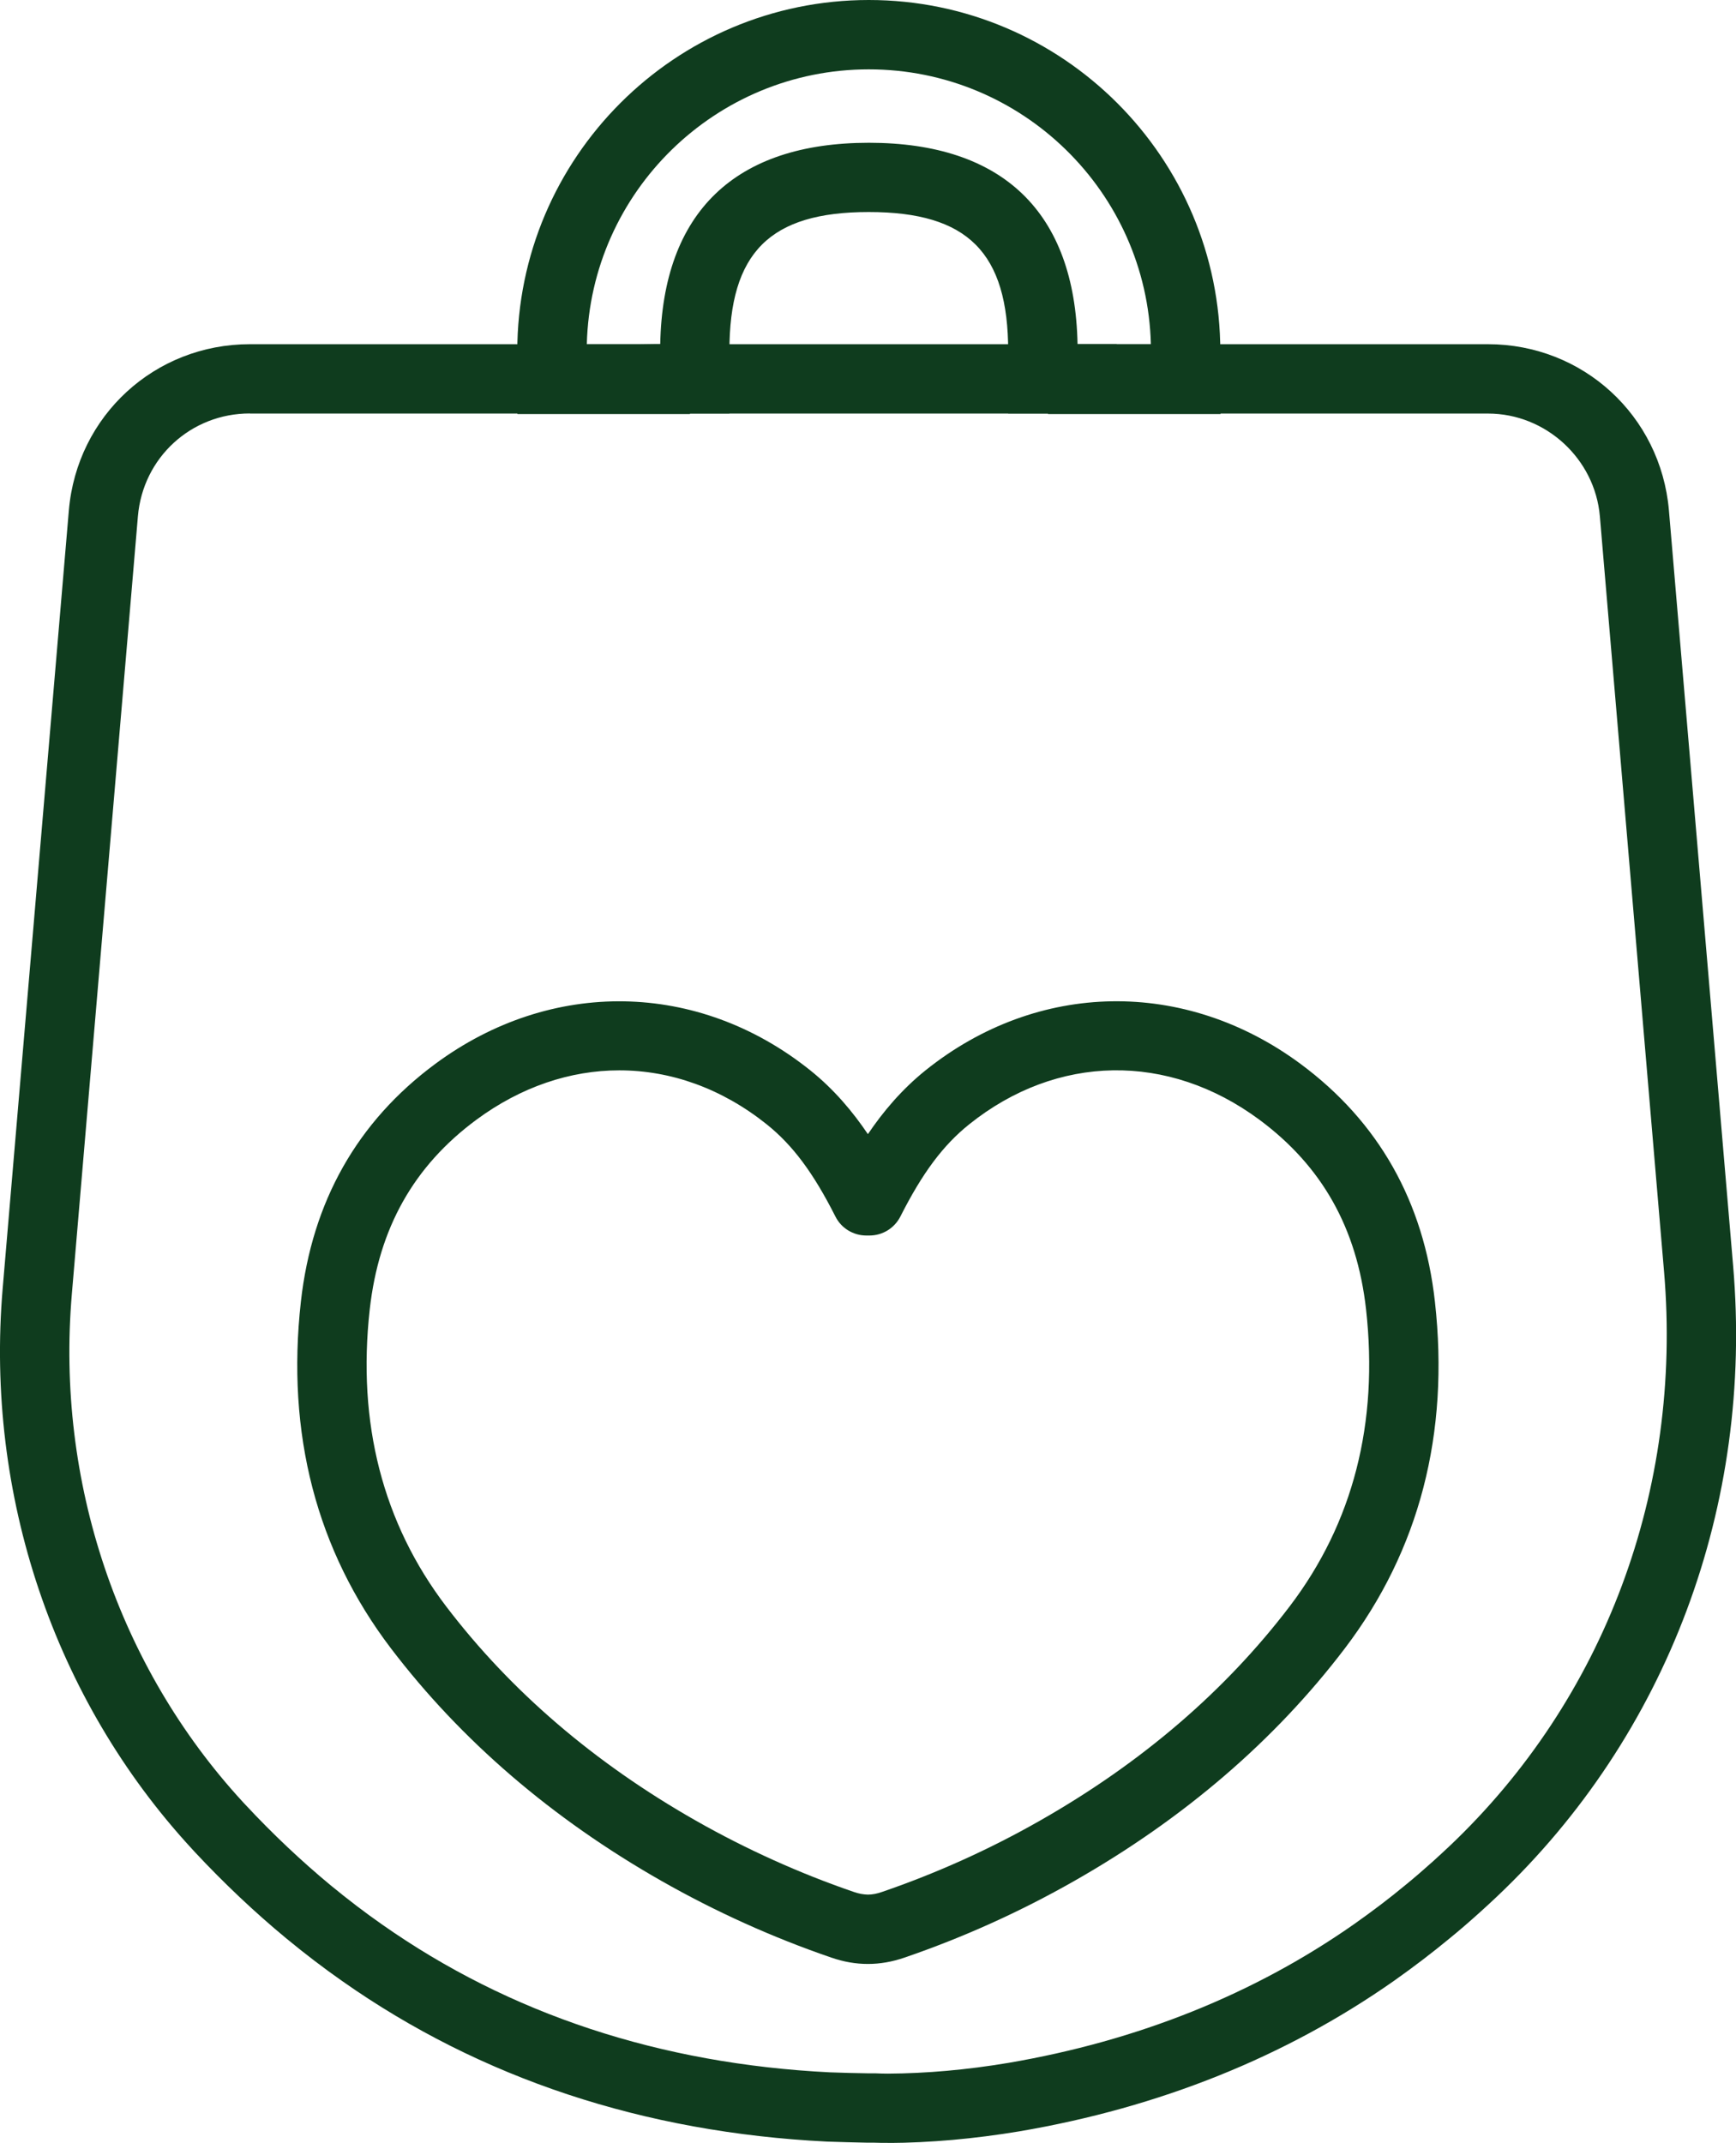 <?xml version="1.0" encoding="UTF-8"?>
<svg id="Calque_1" data-name="Calque 1" xmlns="http://www.w3.org/2000/svg" viewBox="0 0 175.22 216.28">
  <defs>
    <style>
      .cls-1 {
        fill: #0f3c1e;
        stroke-width: 0px;
      }
    </style>
  </defs>
  <g>
    <path class="cls-1" d="M89.64,216.28c-.48,0-.93,0-1.39-.02h-.67c-1.38-.03-2.74-.06-4.11-.11-18.5-.92-34.95-6.37-48.94-16.21-1.83-1.28-3.72-2.72-5.6-4.27-3.21-2.65-6.32-5.59-9.26-8.74l-.33-.36C5.45,171.5-1.5,150.89.27,130.04L6.95,51.51c.82-9.56,8.68-16.77,18.27-16.77h33.95v.05h3.46l3.55-.05h46.54v.05h3.46l3.55-.05h30.45c9.59,0,17.44,7.21,18.27,16.77l6.48,76.25c2.06,24.17-6.63,47.37-23.84,63.66-.59.56-1.19,1.11-1.8,1.66-1.02.92-2.03,1.79-3,2.58-1.72,1.42-3.55,2.82-5.57,4.25-10.94,7.68-23.66,12.79-37.8,15.2-4.56.76-9.03,1.16-13.27,1.18h0ZM25.21,41.73c-5.93,0-10.78,4.46-11.29,10.37l-6.67,78.53c-1.61,18.9,4.68,37.56,17.24,51.22l.29.31c2.73,2.93,5.62,5.66,8.59,8.12,1.74,1.43,3.48,2.76,5.17,3.94,12.9,9.07,28.11,14.09,45.23,14.94,1.27.05,2.58.08,3.91.1h.71c.41.02.82.03,1.24.03,3.85-.02,7.94-.38,12.12-1.08,13.1-2.23,24.86-6.95,34.94-14.02,1.87-1.32,3.56-2.6,5.16-3.93.9-.73,1.82-1.53,2.76-2.37.57-.51,1.12-1.03,1.67-1.54,15.65-14.82,23.55-35.95,21.68-57.99l-6.48-76.25c-.5-5.81-5.46-10.37-11.29-10.37h-27v.05h-17.41v-.05h-36.14v.05h-17.41v-.05h-27Z"/>
    <path class="cls-1" d="M123.17,41.73h-21.41v-6.26c0-9.99-4.08-14.07-14.07-14.07s-14.07,4.08-14.07,14.07v6.26h-21.41v-6.26C52.22,15.91,68.13,0,87.69,0s35.48,15.91,35.48,35.48v6.26ZM108.75,34.73h7.41c-.39-15.36-13.01-27.73-28.47-27.73s-28.07,12.37-28.46,27.73h7.41c.26-13.3,7.53-20.32,21.06-20.32s20.8,7.02,21.06,20.32Z"/>
  </g>
  <path class="cls-1" d="M87.6,198.22h-.01c-1.23,0-2.43-.21-3.68-.64-5.9-2.02-11.66-4.62-17.13-7.73-11.06-6.29-20.25-14.19-27.32-23.48-7.52-9.89-10.58-21.67-9.09-35,1.13-10.09,5.69-18.16,13.56-23.99,11.69-8.65,26.54-8.4,37.83.63,2.44,1.95,4.33,4.22,5.84,6.46,1.51-2.24,3.41-4.51,5.84-6.46,11.29-9.04,26.14-9.28,37.83-.63,7.87,5.83,12.44,13.9,13.56,23.99,1.49,13.33-1.57,25.1-9.09,35-7.06,9.29-16.26,17.19-27.32,23.48-5.46,3.11-11.23,5.71-17.13,7.73-1.25.43-2.46.64-3.68.64h-.01ZM62.51,108.03c-4.95,0-9.92,1.66-14.42,4.98-6.33,4.68-9.85,10.94-10.77,19.14-1.28,11.48,1.31,21.57,7.71,29.98,6.49,8.53,14.97,15.81,25.21,21.63,5.09,2.89,10.45,5.31,15.93,7.19.51.18.98.26,1.43.27.45,0,.92-.09,1.43-.27,5.48-1.88,10.84-4.29,15.93-7.19,10.24-5.82,18.72-13.1,25.21-21.63,6.4-8.41,8.99-18.5,7.71-29.98-.92-8.19-4.44-14.45-10.77-19.14-9.2-6.81-20.43-6.63-29.29.47-2.63,2.11-4.71,4.89-6.94,9.3-.6,1.18-1.8,1.92-3.12,1.92h-.32c-1.32,0-2.53-.74-3.12-1.92-2.23-4.41-4.3-7.19-6.93-9.3-4.54-3.63-9.69-5.45-14.88-5.45Z"/>
</svg>